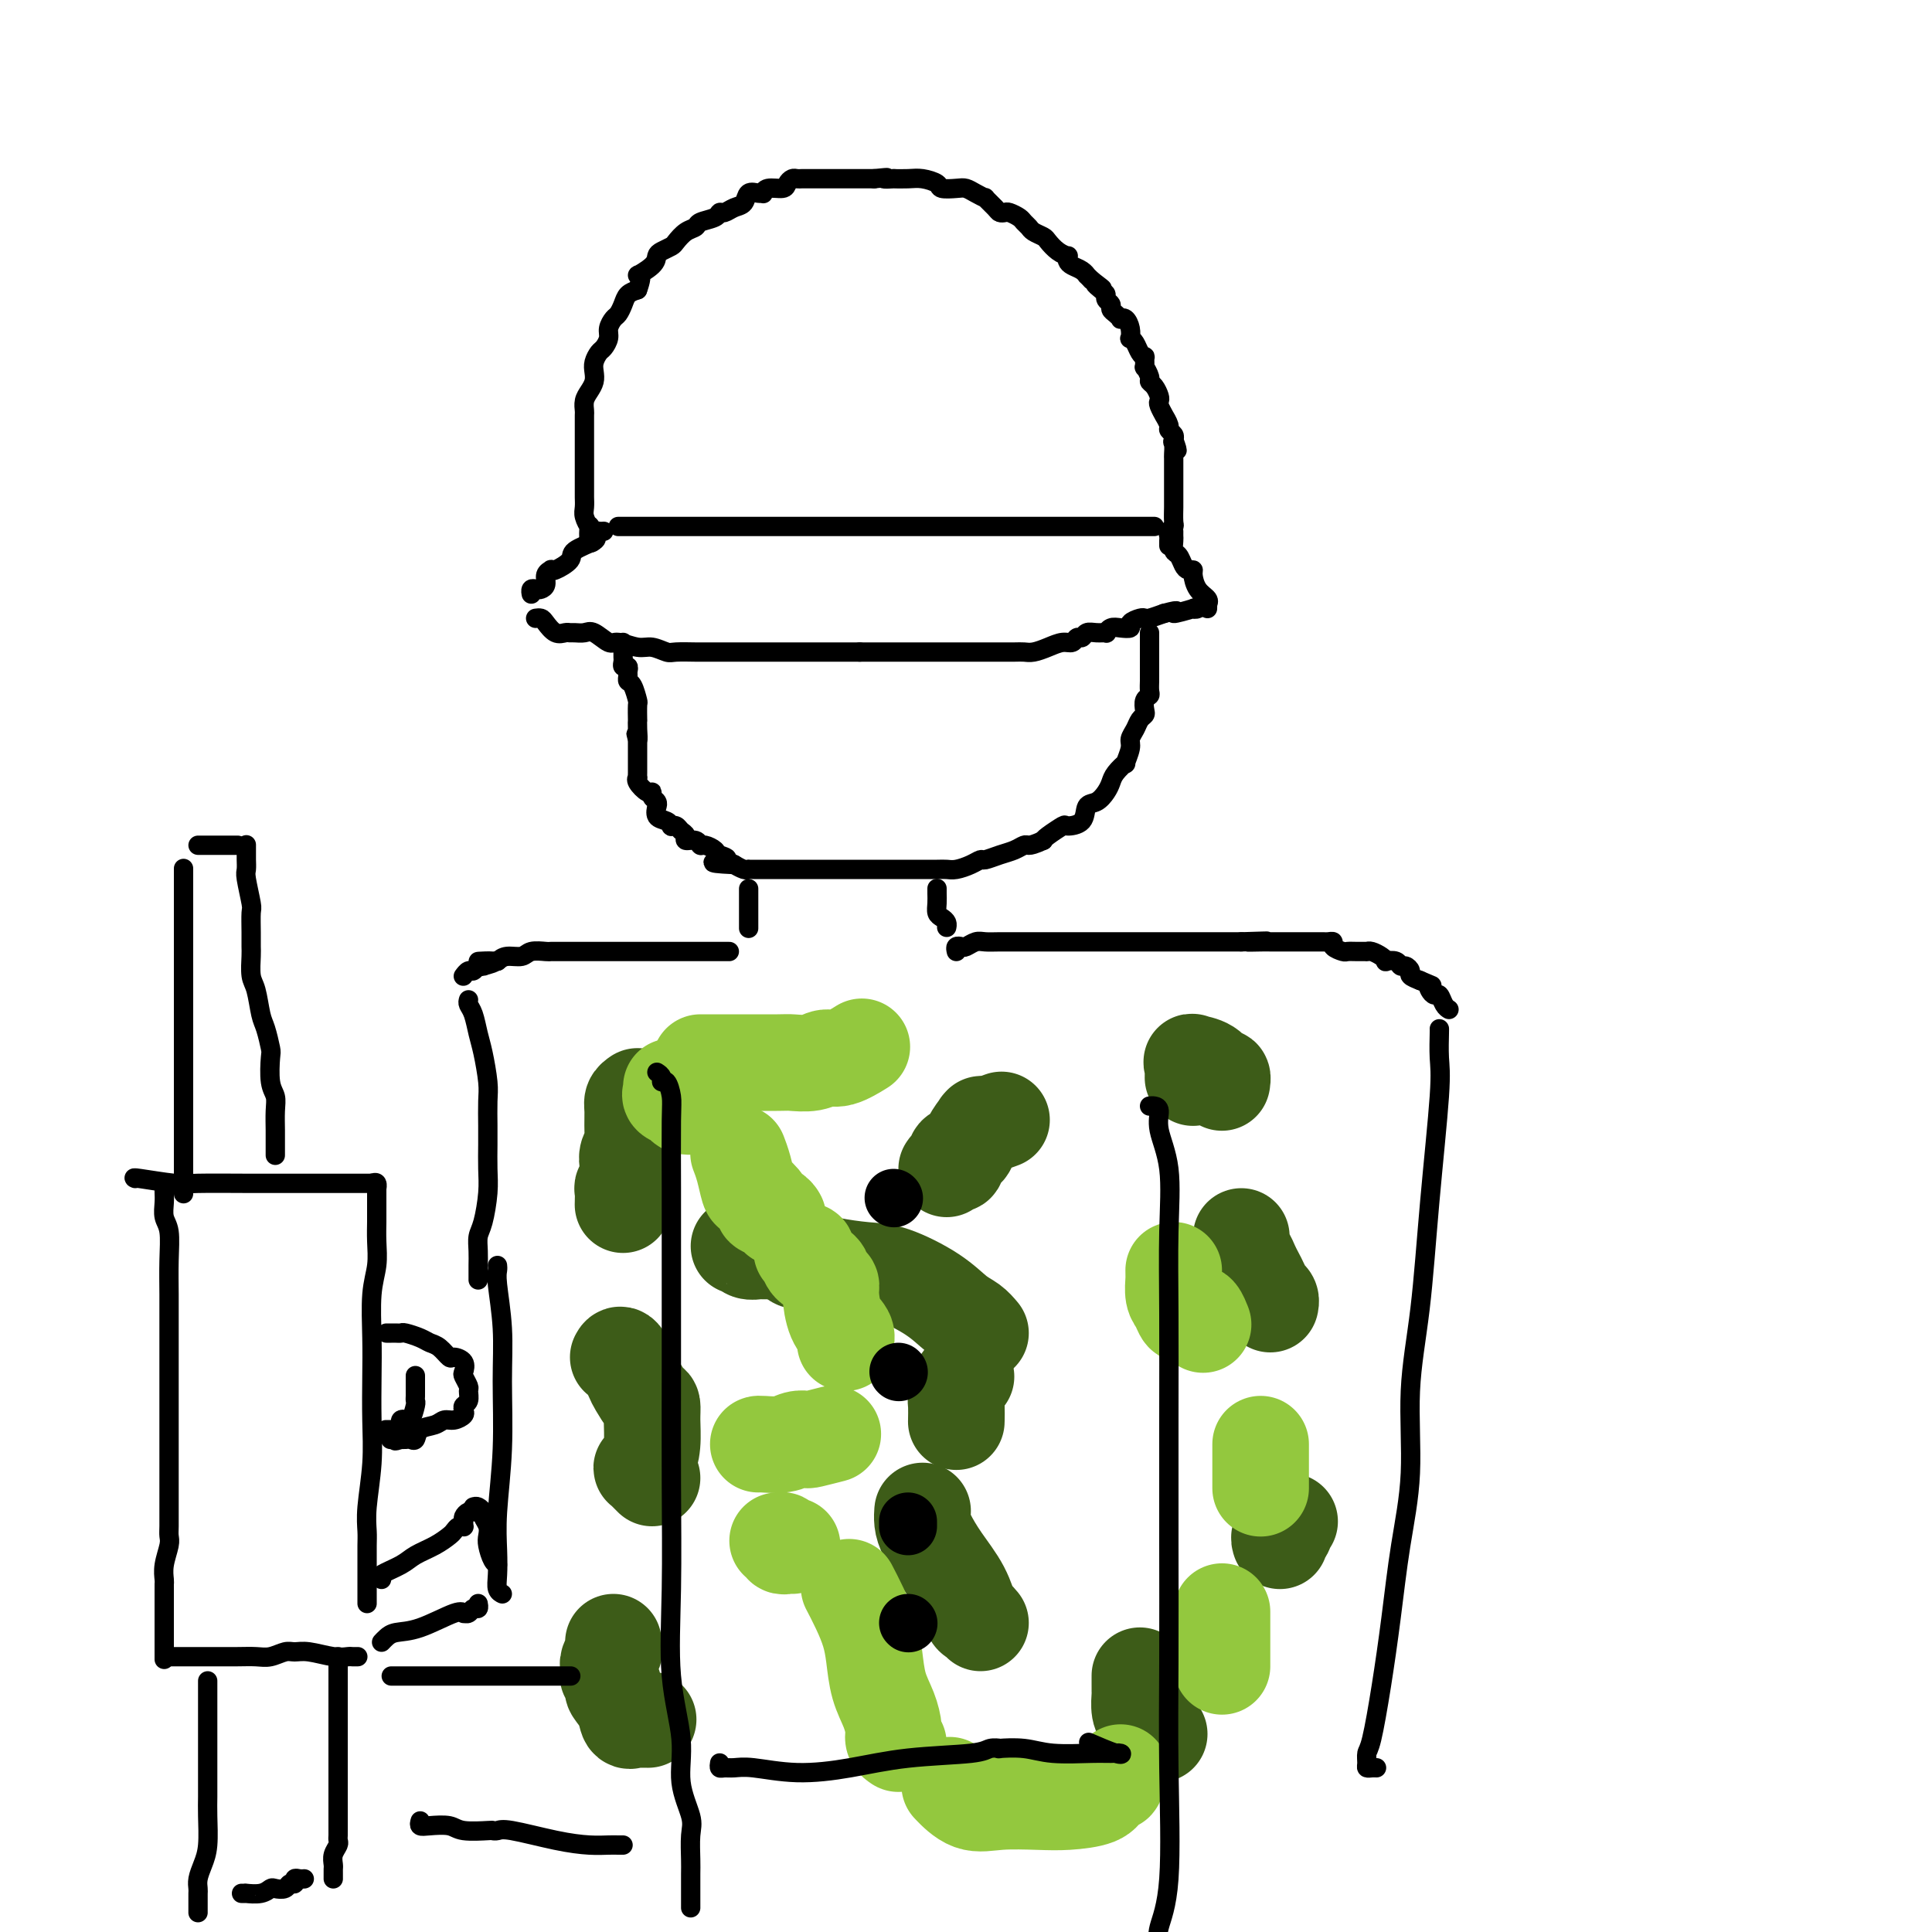 <svg viewBox='0 0 400 400' version='1.1' xmlns='http://www.w3.org/2000/svg' xmlns:xlink='http://www.w3.org/1999/xlink'><g fill='none' stroke='#000000' stroke-width='4' stroke-linecap='round' stroke-linejoin='round'><path d='M128,109c0.899,0.000 1.797,0.000 2,0c0.203,0.000 -0.290,0.000 4,0c4.290,0.000 13.362,-0.000 21,0c7.638,0.000 13.843,-0.000 21,0c7.157,0.000 15.265,0.000 22,0c6.735,-0.000 12.095,-0.000 17,0c4.905,0.000 9.353,0.000 13,0c3.647,0.000 6.493,0.000 8,0c1.507,-0.000 1.675,-0.000 2,0c0.325,0.000 0.807,0.000 1,0c0.193,-0.000 0.096,0.000 0,0'/><path d='M125,110c-0.318,0.026 -0.636,0.051 -1,0c-0.364,-0.051 -0.774,-0.180 -1,0c-0.226,0.180 -0.267,0.669 0,1c0.267,0.331 0.842,0.506 0,1c-0.842,0.494 -3.100,1.309 -4,2c-0.900,0.691 -0.441,1.259 -1,2c-0.559,0.741 -2.135,1.655 -3,2c-0.865,0.345 -1.019,0.121 -1,0c0.019,-0.121 0.213,-0.137 0,0c-0.213,0.137 -0.831,0.428 -1,1c-0.169,0.572 0.112,1.425 0,2c-0.112,0.575 -0.619,0.872 -1,1c-0.381,0.128 -0.638,0.086 -1,0c-0.362,-0.086 -0.828,-0.215 -1,0c-0.172,0.215 -0.049,0.776 0,1c0.049,0.224 0.025,0.112 0,0'/><path d='M243,110c-0.006,0.366 -0.013,0.731 0,1c0.013,0.269 0.045,0.440 0,1c-0.045,0.560 -0.166,1.509 0,2c0.166,0.491 0.618,0.525 1,1c0.382,0.475 0.692,1.391 1,2c0.308,0.609 0.612,0.912 1,1c0.388,0.088 0.860,-0.039 1,0c0.140,0.039 -0.054,0.244 0,1c0.054,0.756 0.354,2.063 1,3c0.646,0.937 1.637,1.505 2,2c0.363,0.495 0.097,0.916 0,1c-0.097,0.084 -0.026,-0.170 0,0c0.026,0.170 0.007,0.763 0,1c-0.007,0.237 -0.004,0.119 0,0'/><path d='M111,128c-0.095,0.014 -0.191,0.028 0,0c0.191,-0.028 0.667,-0.099 1,0c0.333,0.099 0.522,0.366 1,1c0.478,0.634 1.245,1.635 2,2c0.755,0.365 1.500,0.096 2,0c0.500,-0.096 0.757,-0.018 1,0c0.243,0.018 0.472,-0.024 1,0c0.528,0.024 1.356,0.116 2,0c0.644,-0.116 1.106,-0.438 2,0c0.894,0.438 2.222,1.638 3,2c0.778,0.362 1.007,-0.113 2,0c0.993,0.113 2.749,0.815 4,1c1.251,0.185 1.997,-0.147 3,0c1.003,0.147 2.264,0.771 3,1c0.736,0.229 0.947,0.061 2,0c1.053,-0.061 2.949,-0.016 4,0c1.051,0.016 1.257,0.004 2,0c0.743,-0.004 2.022,-0.001 3,0c0.978,0.001 1.655,0.000 2,0c0.345,-0.000 0.360,-0.000 1,0c0.640,0.000 1.906,0.000 3,0c1.094,-0.000 2.016,-0.000 3,0c0.984,0.000 2.029,0.000 3,0c0.971,-0.000 1.869,-0.000 3,0c1.131,0.000 2.497,0.000 3,0c0.503,-0.000 0.145,-0.000 1,0c0.855,0.000 2.922,0.000 4,0c1.078,-0.000 1.165,-0.000 2,0c0.835,0.000 2.417,0.000 4,0'/><path d='M178,135c6.622,-0.000 3.177,-0.000 2,0c-1.177,0.000 -0.086,0.000 1,0c1.086,-0.000 2.167,-0.000 3,0c0.833,0.000 1.419,0.000 2,0c0.581,-0.000 1.158,-0.000 2,0c0.842,0.000 1.948,0.000 3,0c1.052,-0.000 2.048,-0.000 3,0c0.952,0.000 1.858,0.000 3,0c1.142,-0.000 2.519,-0.000 4,0c1.481,0.000 3.068,0.001 4,0c0.932,-0.001 1.211,-0.003 2,0c0.789,0.003 2.088,0.011 3,0c0.912,-0.011 1.438,-0.040 2,0c0.562,0.040 1.159,0.150 2,0c0.841,-0.150 1.927,-0.561 3,-1c1.073,-0.439 2.132,-0.906 3,-1c0.868,-0.094 1.544,0.185 2,0c0.456,-0.185 0.690,-0.834 1,-1c0.310,-0.166 0.695,0.153 1,0c0.305,-0.153 0.529,-0.777 1,-1c0.471,-0.223 1.189,-0.046 2,0c0.811,0.046 1.714,-0.040 2,0c0.286,0.040 -0.044,0.204 0,0c0.044,-0.204 0.463,-0.776 1,-1c0.537,-0.224 1.191,-0.099 2,0c0.809,0.099 1.773,0.171 2,0c0.227,-0.171 -0.285,-0.584 0,-1c0.285,-0.416 1.365,-0.833 2,-1c0.635,-0.167 0.825,-0.083 1,0c0.175,0.083 0.336,0.167 1,0c0.664,-0.167 1.832,-0.583 3,-1'/><path d='M241,127c4.384,-1.178 1.843,-0.123 2,0c0.157,0.123 3.013,-0.685 4,-1c0.987,-0.315 0.107,-0.137 0,0c-0.107,0.137 0.559,0.233 1,0c0.441,-0.233 0.657,-0.793 1,-1c0.343,-0.207 0.812,-0.059 1,0c0.188,0.059 0.094,0.030 0,0'/><path d='M123,112c-0.415,0.353 -0.829,0.705 -1,0c-0.171,-0.705 -0.098,-2.469 0,-3c0.098,-0.531 0.223,0.171 0,0c-0.223,-0.171 -0.792,-1.214 -1,-2c-0.208,-0.786 -0.056,-1.313 0,-2c0.056,-0.687 0.015,-1.534 0,-2c-0.015,-0.466 -0.004,-0.553 0,-1c0.004,-0.447 0.001,-1.256 0,-2c-0.001,-0.744 -0.000,-1.423 0,-2c0.000,-0.577 0.000,-1.051 0,-2c-0.000,-0.949 0.000,-2.372 0,-3c-0.000,-0.628 -0.001,-0.461 0,-1c0.001,-0.539 0.003,-1.782 0,-3c-0.003,-1.218 -0.011,-2.409 0,-3c0.011,-0.591 0.042,-0.581 0,-1c-0.042,-0.419 -0.156,-1.267 0,-2c0.156,-0.733 0.581,-1.352 1,-2c0.419,-0.648 0.833,-1.324 1,-2c0.167,-0.676 0.087,-1.350 0,-2c-0.087,-0.650 -0.182,-1.276 0,-2c0.182,-0.724 0.640,-1.546 1,-2c0.360,-0.454 0.621,-0.541 1,-1c0.379,-0.459 0.875,-1.292 1,-2c0.125,-0.708 -0.122,-1.293 0,-2c0.122,-0.707 0.613,-1.538 1,-2c0.387,-0.462 0.671,-0.557 1,-1c0.329,-0.443 0.704,-1.235 1,-2c0.296,-0.765 0.513,-1.504 1,-2c0.487,-0.496 1.243,-0.748 2,-1'/><path d='M132,60c1.534,-4.145 -0.132,-3.009 0,-3c0.132,0.009 2.062,-1.110 3,-2c0.938,-0.890 0.884,-1.552 1,-2c0.116,-0.448 0.403,-0.683 1,-1c0.597,-0.317 1.506,-0.715 2,-1c0.494,-0.285 0.574,-0.457 1,-1c0.426,-0.543 1.200,-1.456 2,-2c0.800,-0.544 1.628,-0.719 2,-1c0.372,-0.281 0.287,-0.667 1,-1c0.713,-0.333 2.222,-0.613 3,-1c0.778,-0.387 0.823,-0.882 1,-1c0.177,-0.118 0.485,0.140 1,0c0.515,-0.140 1.238,-0.679 2,-1c0.762,-0.321 1.563,-0.425 2,-1c0.437,-0.575 0.510,-1.622 1,-2c0.490,-0.378 1.396,-0.086 2,0c0.604,0.086 0.907,-0.032 1,0c0.093,0.032 -0.025,0.215 0,0c0.025,-0.215 0.192,-0.828 1,-1c0.808,-0.172 2.258,0.098 3,0c0.742,-0.098 0.776,-0.562 1,-1c0.224,-0.438 0.639,-0.849 1,-1c0.361,-0.151 0.668,-0.040 1,0c0.332,0.040 0.689,0.011 1,0c0.311,-0.011 0.575,-0.003 1,0c0.425,0.003 1.009,0.001 2,0c0.991,-0.001 2.387,-0.000 3,0c0.613,0.000 0.443,0.000 1,0c0.557,-0.000 1.842,-0.000 3,0c1.158,0.000 2.188,0.000 3,0c0.812,-0.000 1.406,-0.000 2,0'/><path d='M181,37c4.343,-0.464 2.202,-0.125 2,0c-0.202,0.125 1.536,0.036 2,0c0.464,-0.036 -0.348,-0.020 0,0c0.348,0.020 1.854,0.044 3,0c1.146,-0.044 1.931,-0.156 3,0c1.069,0.156 2.421,0.580 3,1c0.579,0.420 0.384,0.835 1,1c0.616,0.165 2.044,0.081 3,0c0.956,-0.081 1.440,-0.159 2,0c0.560,0.159 1.197,0.554 2,1c0.803,0.446 1.774,0.943 2,1c0.226,0.057 -0.291,-0.325 0,0c0.291,0.325 1.391,1.358 2,2c0.609,0.642 0.726,0.893 1,1c0.274,0.107 0.704,0.070 1,0c0.296,-0.070 0.460,-0.174 1,0c0.540,0.174 1.458,0.624 2,1c0.542,0.376 0.708,0.677 1,1c0.292,0.323 0.711,0.667 1,1c0.289,0.333 0.449,0.653 1,1c0.551,0.347 1.493,0.719 2,1c0.507,0.281 0.580,0.471 1,1c0.420,0.529 1.186,1.399 2,2c0.814,0.601 1.675,0.934 2,1c0.325,0.066 0.116,-0.136 0,0c-0.116,0.136 -0.137,0.610 0,1c0.137,0.390 0.432,0.696 1,1c0.568,0.304 1.410,0.607 2,1c0.590,0.393 0.928,0.875 1,1c0.072,0.125 -0.122,-0.107 0,0c0.122,0.107 0.561,0.554 1,1'/><path d='M226,58c3.896,2.963 1.636,1.371 1,1c-0.636,-0.371 0.351,0.478 1,1c0.649,0.522 0.961,0.717 1,1c0.039,0.283 -0.196,0.654 0,1c0.196,0.346 0.822,0.668 1,1c0.178,0.332 -0.093,0.676 0,1c0.093,0.324 0.551,0.628 1,1c0.449,0.372 0.891,0.811 1,1c0.109,0.189 -0.115,0.127 0,0c0.115,-0.127 0.570,-0.319 1,0c0.430,0.319 0.836,1.150 1,2c0.164,0.850 0.086,1.721 0,2c-0.086,0.279 -0.181,-0.032 0,0c0.181,0.032 0.637,0.409 1,1c0.363,0.591 0.632,1.396 1,2c0.368,0.604 0.835,1.006 1,1c0.165,-0.006 0.029,-0.419 0,0c-0.029,0.419 0.047,1.669 0,2c-0.047,0.331 -0.219,-0.259 0,0c0.219,0.259 0.830,1.365 1,2c0.170,0.635 -0.099,0.799 0,1c0.099,0.201 0.566,0.440 1,1c0.434,0.560 0.833,1.441 1,2c0.167,0.559 0.101,0.798 0,1c-0.101,0.202 -0.238,0.369 0,1c0.238,0.631 0.852,1.727 1,2c0.148,0.273 -0.170,-0.278 0,0c0.170,0.278 0.829,1.384 1,2c0.171,0.616 -0.146,0.743 0,1c0.146,0.257 0.756,0.645 1,1c0.244,0.355 0.122,0.678 0,1'/><path d='M243,91c1.392,3.815 0.373,1.851 0,1c-0.373,-0.851 -0.100,-0.589 0,0c0.100,0.589 0.027,1.504 0,2c-0.027,0.496 -0.007,0.572 0,1c0.007,0.428 0.002,1.209 0,2c-0.002,0.791 -0.001,1.592 0,2c0.001,0.408 0.000,0.422 0,1c-0.000,0.578 -0.000,1.721 0,2c0.000,0.279 0.001,-0.304 0,0c-0.001,0.304 -0.004,1.496 0,2c0.004,0.504 0.015,0.320 0,1c-0.015,0.680 -0.057,2.223 0,3c0.057,0.777 0.211,0.786 0,1c-0.211,0.214 -0.789,0.632 -1,1c-0.211,0.368 -0.057,0.686 0,1c0.057,0.314 0.015,0.623 0,1c-0.015,0.377 -0.004,0.822 0,1c0.004,0.178 0.002,0.089 0,0'/><path d='M238,131c-0.000,0.675 -0.000,1.351 0,2c0.000,0.649 0.000,1.272 0,2c-0.000,0.728 -0.000,1.561 0,2c0.000,0.439 0.001,0.485 0,1c-0.001,0.515 -0.004,1.499 0,2c0.004,0.501 0.015,0.519 0,1c-0.015,0.481 -0.056,1.424 0,2c0.056,0.576 0.208,0.783 0,1c-0.208,0.217 -0.776,0.442 -1,1c-0.224,0.558 -0.102,1.448 0,2c0.102,0.552 0.186,0.765 0,1c-0.186,0.235 -0.643,0.491 -1,1c-0.357,0.509 -0.616,1.269 -1,2c-0.384,0.731 -0.894,1.431 -1,2c-0.106,0.569 0.193,1.006 0,2c-0.193,0.994 -0.877,2.545 -1,3c-0.123,0.455 0.315,-0.186 0,0c-0.315,0.186 -1.384,1.200 -2,2c-0.616,0.800 -0.779,1.387 -1,2c-0.221,0.613 -0.501,1.250 -1,2c-0.499,0.750 -1.217,1.611 -2,2c-0.783,0.389 -1.632,0.307 -2,1c-0.368,0.693 -0.256,2.161 -1,3c-0.744,0.839 -2.344,1.050 -3,1c-0.656,-0.050 -0.369,-0.360 -1,0c-0.631,0.360 -2.180,1.388 -3,2c-0.820,0.612 -0.910,0.806 -1,1'/><path d='M216,174c-1.879,0.858 -2.577,1.005 -3,1c-0.423,-0.005 -0.571,-0.160 -1,0c-0.429,0.160 -1.139,0.634 -2,1c-0.861,0.366 -1.872,0.624 -3,1c-1.128,0.376 -2.371,0.871 -3,1c-0.629,0.129 -0.643,-0.109 -1,0c-0.357,0.109 -1.059,0.565 -2,1c-0.941,0.435 -2.123,0.849 -3,1c-0.877,0.151 -1.449,0.041 -2,0c-0.551,-0.041 -1.082,-0.011 -2,0c-0.918,0.011 -2.224,0.003 -3,0c-0.776,-0.003 -1.022,-0.001 -2,0c-0.978,0.001 -2.689,0.000 -4,0c-1.311,-0.000 -2.220,-0.000 -3,0c-0.780,0.000 -1.429,0.000 -2,0c-0.571,-0.000 -1.064,-0.000 -2,0c-0.936,0.000 -2.313,0.000 -3,0c-0.687,-0.000 -0.682,-0.000 -2,0c-1.318,0.000 -3.957,0.000 -5,0c-1.043,-0.000 -0.489,-0.000 -1,0c-0.511,0.000 -2.087,0.000 -3,0c-0.913,-0.000 -1.161,-0.000 -2,0c-0.839,0.000 -2.267,0.000 -3,0c-0.733,-0.000 -0.770,-0.000 -1,0c-0.230,0.000 -0.652,0.001 -1,0c-0.348,-0.001 -0.623,-0.004 -1,0c-0.377,0.004 -0.858,0.015 -1,0c-0.142,-0.015 0.055,-0.056 0,0c-0.055,0.056 -0.361,0.207 -1,0c-0.639,-0.207 -1.611,-0.774 -2,-1c-0.389,-0.226 -0.194,-0.113 0,0'/><path d='M152,179c-7.517,-0.332 -3.310,-0.662 -2,-1c1.310,-0.338 -0.278,-0.683 -1,-1c-0.722,-0.317 -0.580,-0.606 -1,-1c-0.420,-0.394 -1.404,-0.893 -2,-1c-0.596,-0.107 -0.804,0.179 -1,0c-0.196,-0.179 -0.381,-0.822 -1,-1c-0.619,-0.178 -1.672,0.110 -2,0c-0.328,-0.110 0.070,-0.617 0,-1c-0.070,-0.383 -0.609,-0.642 -1,-1c-0.391,-0.358 -0.634,-0.816 -1,-1c-0.366,-0.184 -0.855,-0.095 -1,0c-0.145,0.095 0.052,0.197 0,0c-0.052,-0.197 -0.354,-0.693 -1,-1c-0.646,-0.307 -1.636,-0.425 -2,-1c-0.364,-0.575 -0.101,-1.607 0,-2c0.101,-0.393 0.042,-0.148 0,0c-0.042,0.148 -0.065,0.199 0,0c0.065,-0.199 0.220,-0.648 0,-1c-0.220,-0.352 -0.815,-0.606 -1,-1c-0.185,-0.394 0.042,-0.928 0,-1c-0.042,-0.072 -0.351,0.317 -1,0c-0.649,-0.317 -1.638,-1.342 -2,-2c-0.362,-0.658 -0.097,-0.950 0,-1c0.097,-0.050 0.026,0.142 0,0c-0.026,-0.142 -0.007,-0.619 0,-1c0.007,-0.381 0.002,-0.665 0,-1c-0.002,-0.335 -0.000,-0.720 0,-1c0.000,-0.280 0.000,-0.457 0,-1c-0.000,-0.543 -0.000,-1.454 0,-2c0.000,-0.546 0.000,-0.727 0,-1c-0.000,-0.273 -0.000,-0.636 0,-1'/><path d='M132,153c-0.619,-2.390 -0.166,-0.364 0,0c0.166,0.364 0.045,-0.933 0,-2c-0.045,-1.067 -0.015,-1.904 0,-2c0.015,-0.096 0.014,0.550 0,0c-0.014,-0.550 -0.042,-2.294 0,-3c0.042,-0.706 0.155,-0.374 0,-1c-0.155,-0.626 -0.576,-2.210 -1,-3c-0.424,-0.790 -0.849,-0.785 -1,-1c-0.151,-0.215 -0.026,-0.649 0,-1c0.026,-0.351 -0.046,-0.619 0,-1c0.046,-0.381 0.208,-0.877 0,-1c-0.208,-0.123 -0.788,0.125 -1,0c-0.212,-0.125 -0.057,-0.625 0,-1c0.057,-0.375 0.015,-0.626 0,-1c-0.015,-0.374 -0.004,-0.871 0,-1c0.004,-0.129 0.001,0.110 0,0c-0.001,-0.110 -0.000,-0.568 0,-1c0.000,-0.432 0.000,-0.838 0,-1c-0.000,-0.162 -0.000,-0.081 0,0'/><path d='M155,184c0.000,0.325 0.000,0.649 0,1c0.000,0.351 0.000,0.728 0,1c0.000,0.272 0.000,0.437 0,1c-0.000,0.563 0.000,1.522 0,2c0.000,0.478 0.000,0.475 0,1c0.000,0.525 0.000,1.579 0,2c0.000,0.421 0.000,0.211 0,0'/><path d='M194,184c-0.000,0.018 -0.001,0.036 0,0c0.001,-0.036 0.003,-0.126 0,0c-0.003,0.126 -0.011,0.467 0,1c0.011,0.533 0.041,1.257 0,2c-0.041,0.743 -0.155,1.506 0,2c0.155,0.494 0.578,0.720 1,1c0.422,0.280 0.845,0.614 1,1c0.155,0.386 0.044,0.825 0,1c-0.044,0.175 -0.022,0.088 0,0'/><path d='M151,197c-0.322,0.000 -0.643,0.000 -1,0c-0.357,0.000 -0.749,0.000 -1,0c-0.251,0.000 -0.362,-0.000 -1,0c-0.638,0.000 -1.802,0.000 -3,0c-1.198,-0.000 -2.429,-0.000 -3,0c-0.571,0.000 -0.483,0.000 -1,0c-0.517,-0.000 -1.638,-0.000 -2,0c-0.362,0.000 0.034,0.000 0,0c-0.034,-0.000 -0.498,-0.000 -1,0c-0.502,0.000 -1.041,0.000 -2,0c-0.959,-0.000 -2.337,-0.000 -3,0c-0.663,0.000 -0.610,0.000 -1,0c-0.390,-0.000 -1.222,-0.000 -2,0c-0.778,0.000 -1.503,0.000 -2,0c-0.497,-0.000 -0.766,-0.000 -1,0c-0.234,0.000 -0.433,0.000 -1,0c-0.567,-0.000 -1.503,-0.000 -2,0c-0.497,0.000 -0.557,0.000 -1,0c-0.443,-0.000 -1.271,-0.000 -2,0c-0.729,0.000 -1.359,0.000 -2,0c-0.641,-0.000 -1.292,-0.001 -2,0c-0.708,0.001 -1.473,0.004 -2,0c-0.527,-0.004 -0.816,-0.016 -1,0c-0.184,0.016 -0.262,0.060 -1,0c-0.738,-0.060 -2.136,-0.222 -3,0c-0.864,0.222 -1.194,0.829 -2,1c-0.806,0.171 -2.087,-0.094 -3,0c-0.913,0.094 -1.456,0.547 -2,1'/><path d='M103,199c-7.532,0.248 -2.361,-0.131 -1,0c1.361,0.131 -1.088,0.771 -2,1c-0.912,0.229 -0.285,0.046 0,0c0.285,-0.046 0.230,0.044 0,0c-0.230,-0.044 -0.636,-0.222 -1,0c-0.364,0.222 -0.686,0.844 -1,1c-0.314,0.156 -0.620,-0.154 -1,0c-0.380,0.154 -0.833,0.772 -1,1c-0.167,0.228 -0.048,0.065 0,0c0.048,-0.065 0.024,-0.033 0,0'/><path d='M198,197c-0.096,-0.415 -0.192,-0.829 0,-1c0.192,-0.171 0.672,-0.098 1,0c0.328,0.098 0.504,0.223 1,0c0.496,-0.223 1.311,-0.792 2,-1c0.689,-0.208 1.252,-0.056 2,0c0.748,0.056 1.681,0.015 3,0c1.319,-0.015 3.025,-0.004 4,0c0.975,0.004 1.218,0.001 2,0c0.782,-0.001 2.103,-0.000 3,0c0.897,0.000 1.369,0.000 2,0c0.631,-0.000 1.422,-0.000 2,0c0.578,0.000 0.944,0.000 1,0c0.056,-0.000 -0.197,-0.000 0,0c0.197,0.000 0.844,0.000 2,0c1.156,-0.000 2.820,-0.000 4,0c1.180,0.000 1.876,0.000 3,0c1.124,-0.000 2.675,-0.000 4,0c1.325,0.000 2.424,0.000 3,0c0.576,-0.000 0.628,-0.000 1,0c0.372,0.000 1.062,0.000 2,0c0.938,-0.000 2.124,-0.000 3,0c0.876,0.000 1.442,0.000 2,0c0.558,-0.000 1.109,-0.000 2,0c0.891,0.000 2.123,0.000 3,0c0.877,-0.000 1.400,-0.000 2,0c0.600,0.000 1.277,0.000 2,0c0.723,-0.000 1.492,0.000 2,0c0.508,0.000 0.754,0.000 1,0'/><path d='M257,195c9.482,-0.309 3.686,-0.083 2,0c-1.686,0.083 0.737,0.022 2,0c1.263,-0.022 1.364,-0.006 2,0c0.636,0.006 1.805,0.002 3,0c1.195,-0.002 2.414,-0.000 3,0c0.586,0.000 0.538,0.000 1,0c0.462,-0.000 1.435,-0.001 2,0c0.565,0.001 0.724,0.003 1,0c0.276,-0.003 0.669,-0.011 1,0c0.331,0.011 0.599,0.041 1,0c0.401,-0.041 0.936,-0.155 1,0c0.064,0.155 -0.343,0.577 0,1c0.343,0.423 1.437,0.845 2,1c0.563,0.155 0.595,0.042 1,0c0.405,-0.042 1.182,-0.012 2,0c0.818,0.012 1.676,0.006 2,0c0.324,-0.006 0.116,-0.012 0,0c-0.116,0.012 -0.138,0.042 0,0c0.138,-0.042 0.436,-0.156 1,0c0.564,0.156 1.394,0.582 2,1c0.606,0.418 0.988,0.829 1,1c0.012,0.171 -0.346,0.101 0,0c0.346,-0.101 1.398,-0.234 2,0c0.602,0.234 0.755,0.836 1,1c0.245,0.164 0.581,-0.111 1,0c0.419,0.111 0.920,0.607 1,1c0.080,0.393 -0.263,0.684 0,1c0.263,0.316 1.131,0.658 2,1'/><path d='M294,203c3.405,1.422 2.418,0.976 2,1c-0.418,0.024 -0.266,0.518 0,1c0.266,0.482 0.646,0.952 1,1c0.354,0.048 0.683,-0.327 1,0c0.317,0.327 0.624,1.357 1,2c0.376,0.643 0.822,0.898 1,1c0.178,0.102 0.089,0.051 0,0'/><path d='M97,207c-0.089,0.296 -0.178,0.593 0,1c0.178,0.407 0.622,0.925 1,2c0.378,1.075 0.690,2.707 1,4c0.310,1.293 0.619,2.249 1,4c0.381,1.751 0.834,4.299 1,6c0.166,1.701 0.045,2.557 0,4c-0.045,1.443 -0.015,3.475 0,5c0.015,1.525 0.014,2.543 0,4c-0.014,1.457 -0.042,3.352 0,5c0.042,1.648 0.155,3.050 0,5c-0.155,1.950 -0.577,4.448 -1,6c-0.423,1.552 -0.845,2.157 -1,3c-0.155,0.843 -0.041,1.925 0,3c0.041,1.075 0.011,2.144 0,3c-0.011,0.856 -0.003,1.500 0,2c0.003,0.500 0.001,0.857 0,1c-0.001,0.143 -0.000,0.071 0,0'/><path d='M41,175c0.190,0.000 0.379,0.000 1,0c0.621,0.000 1.673,0.000 2,0c0.327,0.000 -0.069,0.000 0,0c0.069,0.000 0.605,0.000 1,0c0.395,0.000 0.649,0.000 1,0c0.351,0.000 0.798,0.000 1,0c0.202,0.000 0.157,0.000 0,0c-0.157,0.000 -0.427,0.000 0,0c0.427,0.000 1.551,0.000 2,0c0.449,0.000 0.225,0.000 0,0'/><path d='M51,175c0.000,-0.087 0.000,-0.174 0,0c-0.000,0.174 -0.001,0.610 0,1c0.001,0.390 0.004,0.735 0,1c-0.004,0.265 -0.015,0.450 0,1c0.015,0.550 0.057,1.466 0,2c-0.057,0.534 -0.211,0.685 0,2c0.211,1.315 0.789,3.792 1,5c0.211,1.208 0.056,1.146 0,2c-0.056,0.854 -0.012,2.624 0,4c0.012,1.376 -0.008,2.357 0,3c0.008,0.643 0.043,0.946 0,2c-0.043,1.054 -0.166,2.857 0,4c0.166,1.143 0.619,1.626 1,3c0.381,1.374 0.690,3.638 1,5c0.310,1.362 0.623,1.820 1,3c0.377,1.180 0.819,3.080 1,4c0.181,0.920 0.101,0.858 0,2c-0.101,1.142 -0.223,3.486 0,5c0.223,1.514 0.792,2.197 1,3c0.208,0.803 0.056,1.725 0,3c-0.056,1.275 -0.015,2.902 0,4c0.015,1.098 0.004,1.667 0,2c-0.004,0.333 -0.001,0.429 0,1c0.001,0.571 0.000,1.615 0,2c-0.000,0.385 -0.000,0.110 0,0c0.000,-0.110 0.000,-0.055 0,0'/><path d='M38,180c0.000,-0.177 0.000,-0.354 0,0c0.000,0.354 0.000,1.238 0,2c0.000,0.762 0.000,1.403 0,3c0.000,1.597 0.000,4.149 0,5c0.000,0.851 0.000,0.001 0,1c0.000,0.999 0.000,3.849 0,6c0.000,2.151 0.000,3.604 0,5c0.000,1.396 0.000,2.735 0,4c0.000,1.265 0.000,2.458 0,4c0.000,1.542 0.000,3.434 0,5c0.000,1.566 0.000,2.804 0,4c0.000,1.196 0.000,2.348 0,3c0.000,0.652 0.000,0.804 0,1c-0.000,0.196 0.000,0.436 0,1c0.000,0.564 0.000,1.453 0,2c-0.000,0.547 -0.000,0.752 0,1c0.000,0.248 0.000,0.538 0,1c-0.000,0.462 -0.000,1.095 0,2c0.000,0.905 0.000,2.084 0,3c-0.000,0.916 -0.000,1.571 0,2c0.000,0.429 0.000,0.631 0,1c-0.000,0.369 -0.000,0.903 0,1c0.000,0.097 0.000,-0.243 0,0c-0.000,0.243 -0.000,1.071 0,2c0.000,0.929 0.000,1.960 0,3c-0.000,1.040 -0.000,2.088 0,3c0.000,0.912 0.000,1.689 0,2c0.000,0.311 0.000,0.155 0,0'/><path d='M28,244c-0.287,-0.113 -0.575,-0.226 1,0c1.575,0.226 5.011,0.793 7,1c1.989,0.207 2.530,0.056 5,0c2.470,-0.056 6.867,-0.015 11,0c4.133,0.015 8.000,0.004 11,0c3.000,-0.004 5.132,-0.001 7,0c1.868,0.001 3.471,0.000 4,0c0.529,-0.000 -0.016,-0.000 0,0c0.016,0.000 0.592,0.000 1,0c0.408,-0.000 0.648,-0.000 1,0c0.352,0.000 0.815,0.000 1,0c0.185,-0.000 0.093,-0.000 0,0'/><path d='M77,245c0.423,-0.141 0.845,-0.282 1,0c0.155,0.282 0.041,0.987 0,1c-0.041,0.013 -0.010,-0.665 0,0c0.010,0.665 -0.001,2.673 0,4c0.001,1.327 0.014,1.973 0,3c-0.014,1.027 -0.056,2.434 0,4c0.056,1.566 0.211,3.290 0,5c-0.211,1.710 -0.788,3.405 -1,6c-0.212,2.595 -0.061,6.090 0,9c0.061,2.910 0.030,5.234 0,8c-0.030,2.766 -0.061,5.975 0,9c0.061,3.025 0.212,5.867 0,9c-0.212,3.133 -0.789,6.558 -1,9c-0.211,2.442 -0.057,3.900 0,5c0.057,1.100 0.015,1.842 0,3c-0.015,1.158 -0.004,2.731 0,4c0.004,1.269 0.001,2.235 0,3c-0.001,0.765 -0.000,1.329 0,2c0.000,0.671 0.000,1.450 0,2c-0.000,0.550 -0.000,0.871 0,1c0.000,0.129 0.000,0.064 0,0'/><path d='M34,246c-0.008,0.273 -0.016,0.545 0,1c0.016,0.455 0.057,1.092 0,2c-0.057,0.908 -0.211,2.085 0,3c0.211,0.915 0.789,1.567 1,3c0.211,1.433 0.057,3.647 0,6c-0.057,2.353 -0.015,4.845 0,7c0.015,2.155 0.004,3.974 0,6c-0.004,2.026 -0.001,4.258 0,7c0.001,2.742 0.000,5.994 0,8c-0.000,2.006 0.000,2.768 0,5c-0.000,2.232 -0.000,5.935 0,9c0.000,3.065 0.001,5.491 0,7c-0.001,1.509 -0.004,2.101 0,3c0.004,0.899 0.015,2.104 0,3c-0.015,0.896 -0.057,1.483 0,2c0.057,0.517 0.211,0.966 0,2c-0.211,1.034 -0.789,2.655 -1,4c-0.211,1.345 -0.057,2.415 0,3c0.057,0.585 0.015,0.684 0,1c-0.015,0.316 -0.004,0.848 0,1c0.004,0.152 0.001,-0.075 0,0c-0.001,0.075 -0.000,0.454 0,1c0.000,0.546 0.000,1.260 0,2c-0.000,0.740 -0.000,1.507 0,2c0.000,0.493 0.000,0.712 0,1c-0.000,0.288 -0.000,0.644 0,1'/><path d='M34,336c0.000,14.222 0.000,4.778 0,1c-0.000,-3.778 0.000,-1.889 0,0'/><path d='M35,343c0.272,0.000 0.543,0.000 1,0c0.457,-0.000 1.098,-0.000 2,0c0.902,0.000 2.065,0.001 3,0c0.935,-0.001 1.644,-0.004 3,0c1.356,0.004 3.360,0.015 5,0c1.640,-0.015 2.916,-0.058 4,0c1.084,0.058 1.977,0.215 3,0c1.023,-0.215 2.176,-0.804 3,-1c0.824,-0.196 1.320,-0.000 2,0c0.680,0.000 1.545,-0.196 3,0c1.455,0.196 3.500,0.785 5,1c1.500,0.215 2.454,0.058 3,0c0.546,-0.058 0.682,-0.015 1,0c0.318,0.015 0.816,0.004 1,0c0.184,-0.004 0.052,-0.001 0,0c-0.052,0.001 -0.026,0.001 0,0'/><path d='M80,296c-0.091,0.000 -0.182,0.001 0,0c0.182,-0.001 0.637,-0.003 1,0c0.363,0.003 0.632,0.011 1,0c0.368,-0.011 0.834,-0.042 1,0c0.166,0.042 0.033,0.158 0,0c-0.033,-0.158 0.033,-0.589 0,-1c-0.033,-0.411 -0.167,-0.803 0,-1c0.167,-0.197 0.633,-0.199 1,0c0.367,0.199 0.634,0.600 1,0c0.366,-0.600 0.830,-2.201 1,-3c0.170,-0.799 0.046,-0.796 0,-1c-0.046,-0.204 -0.012,-0.615 0,-1c0.012,-0.385 0.003,-0.742 0,-1c-0.003,-0.258 -0.001,-0.416 0,-1c0.001,-0.584 0.000,-1.596 0,-2c-0.000,-0.404 -0.000,-0.202 0,0'/><path d='M80,276c0.337,0.002 0.674,0.003 1,0c0.326,-0.003 0.639,-0.012 1,0c0.361,0.012 0.768,0.043 1,0c0.232,-0.043 0.290,-0.162 1,0c0.710,0.162 2.073,0.603 3,1c0.927,0.397 1.419,0.749 2,1c0.581,0.251 1.252,0.400 2,1c0.748,0.600 1.572,1.651 2,2c0.428,0.349 0.458,-0.005 1,0c0.542,0.005 1.595,0.367 2,1c0.405,0.633 0.162,1.535 0,2c-0.162,0.465 -0.243,0.492 0,1c0.243,0.508 0.811,1.498 1,2c0.189,0.502 -0.000,0.515 0,1c0.000,0.485 0.190,1.440 0,2c-0.190,0.560 -0.761,0.723 -1,1c-0.239,0.277 -0.146,0.666 0,1c0.146,0.334 0.344,0.613 0,1c-0.344,0.387 -1.230,0.882 -2,1c-0.770,0.118 -1.425,-0.140 -2,0c-0.575,0.140 -1.071,0.679 -2,1c-0.929,0.321 -2.291,0.426 -3,1c-0.709,0.574 -0.765,1.618 -1,2c-0.235,0.382 -0.651,0.102 -1,0c-0.349,-0.102 -0.632,-0.028 -1,0c-0.368,0.028 -0.819,0.008 -1,0c-0.181,-0.008 -0.090,-0.004 0,0'/><path d='M83,298c-1.869,0.619 -1.042,0.167 -1,0c0.042,-0.167 -0.702,-0.048 -1,0c-0.298,0.048 -0.149,0.024 0,0'/><path d='M43,348c-0.000,0.797 -0.000,1.595 0,3c0.000,1.405 0.000,3.419 0,5c-0.000,1.581 -0.000,2.731 0,4c0.000,1.269 0.001,2.657 0,4c-0.001,1.343 -0.003,2.642 0,4c0.003,1.358 0.011,2.776 0,4c-0.011,1.224 -0.041,2.254 0,4c0.041,1.746 0.155,4.208 0,6c-0.155,1.792 -0.577,2.914 -1,4c-0.423,1.086 -0.845,2.136 -1,3c-0.155,0.864 -0.041,1.542 0,2c0.041,0.458 0.011,0.697 0,1c-0.011,0.303 -0.003,0.669 0,1c0.003,0.331 0.001,0.628 0,1c-0.001,0.372 -0.000,0.818 0,1c0.000,0.182 0.000,0.100 0,0c-0.000,-0.100 -0.000,-0.219 0,0c0.000,0.219 0.000,0.777 0,1c-0.000,0.223 -0.000,0.112 0,0'/><path d='M70,343c-0.000,0.648 -0.000,1.296 0,2c0.000,0.704 0.000,1.464 0,2c-0.000,0.536 -0.000,0.847 0,2c0.000,1.153 0.000,3.149 0,5c-0.000,1.851 -0.000,3.556 0,5c0.000,1.444 0.000,2.628 0,4c-0.000,1.372 -0.000,2.931 0,4c0.000,1.069 0.000,1.648 0,3c-0.000,1.352 -0.000,3.476 0,5c0.000,1.524 0.001,2.449 0,3c-0.001,0.551 -0.004,0.728 0,1c0.004,0.272 0.015,0.640 0,1c-0.015,0.360 -0.057,0.712 0,1c0.057,0.288 0.211,0.511 0,1c-0.211,0.489 -0.789,1.245 -1,2c-0.211,0.755 -0.057,1.509 0,2c0.057,0.491 0.015,0.720 0,1c-0.015,0.280 -0.004,0.611 0,1c0.004,0.389 0.001,0.835 0,1c-0.001,0.165 -0.000,0.047 0,0c0.000,-0.047 0.000,-0.024 0,0'/><path d='M50,392c0.499,0.008 0.997,0.016 1,0c0.003,-0.016 -0.490,-0.056 0,0c0.490,0.056 1.962,0.207 3,0c1.038,-0.207 1.641,-0.772 2,-1c0.359,-0.228 0.474,-0.117 1,0c0.526,0.117 1.464,0.242 2,0c0.536,-0.242 0.669,-0.849 1,-1c0.331,-0.151 0.859,0.156 1,0c0.141,-0.156 -0.107,-0.774 0,-1c0.107,-0.226 0.567,-0.061 1,0c0.433,0.061 0.838,0.017 1,0c0.162,-0.017 0.081,-0.009 0,0'/><path d='M79,327c-0.388,-0.245 -0.777,-0.489 0,-1c0.777,-0.511 2.719,-1.288 4,-2c1.281,-0.712 1.901,-1.357 3,-2c1.099,-0.643 2.676,-1.283 4,-2c1.324,-0.717 2.393,-1.512 3,-2c0.607,-0.488 0.751,-0.670 1,-1c0.249,-0.330 0.602,-0.809 1,-1c0.398,-0.191 0.842,-0.093 1,0c0.158,0.093 0.032,0.183 0,0c-0.032,-0.183 0.030,-0.637 0,-1c-0.030,-0.363 -0.152,-0.633 0,-1c0.152,-0.367 0.579,-0.829 1,-1c0.421,-0.171 0.834,-0.049 1,0c0.166,0.049 0.083,0.024 0,0'/><path d='M98,312c0.301,-0.096 0.603,-0.191 1,0c0.397,0.191 0.890,0.669 1,1c0.110,0.331 -0.164,0.516 0,1c0.164,0.484 0.766,1.268 1,2c0.234,0.732 0.101,1.411 0,2c-0.101,0.589 -0.171,1.086 0,2c0.171,0.914 0.582,2.245 1,3c0.418,0.755 0.843,0.934 1,1c0.157,0.066 0.045,0.019 0,0c-0.045,-0.019 -0.022,-0.009 0,0'/><path d='M79,340c0.295,-0.315 0.591,-0.631 1,-1c0.409,-0.369 0.932,-0.793 2,-1c1.068,-0.207 2.682,-0.198 5,-1c2.318,-0.802 5.342,-2.415 7,-3c1.658,-0.585 1.951,-0.142 2,0c0.049,0.142 -0.144,-0.018 0,0c0.144,0.018 0.627,0.215 1,0c0.373,-0.215 0.636,-0.841 1,-1c0.364,-0.159 0.829,0.150 1,0c0.171,-0.150 0.049,-0.757 0,-1c-0.049,-0.243 -0.024,-0.121 0,0'/></g>
<g fill='none' stroke='#3D5C18' stroke-width='20' stroke-linecap='round' stroke-linejoin='round'><path d='M132,227c-0.425,0.297 -0.850,0.593 -1,1c-0.150,0.407 -0.026,0.924 0,2c0.026,1.076 -0.044,2.709 0,4c0.044,1.291 0.204,2.239 0,3c-0.204,0.761 -0.773,1.336 -1,2c-0.227,0.664 -0.113,1.419 0,2c0.113,0.581 0.227,0.990 0,2c-0.227,1.010 -0.793,2.621 -1,3c-0.207,0.379 -0.056,-0.475 0,0c0.056,0.475 0.016,2.279 0,3c-0.016,0.721 -0.008,0.361 0,0'/><path d='M128,281c0.212,-0.416 0.425,-0.831 1,0c0.575,0.831 1.513,2.910 2,4c0.487,1.090 0.524,1.193 1,2c0.476,0.807 1.393,2.317 2,3c0.607,0.683 0.905,0.537 1,1c0.095,0.463 -0.014,1.535 0,3c0.014,1.465 0.150,3.324 0,5c-0.150,1.676 -0.586,3.171 -1,4c-0.414,0.829 -0.804,0.993 -1,1c-0.196,0.007 -0.197,-0.142 0,0c0.197,0.142 0.591,0.577 1,1c0.409,0.423 0.831,0.835 1,1c0.169,0.165 0.084,0.082 0,0'/><path d='M127,340c0.008,0.295 0.016,0.590 0,1c-0.016,0.410 -0.057,0.936 0,1c0.057,0.064 0.212,-0.332 0,0c-0.212,0.332 -0.790,1.394 -1,2c-0.210,0.606 -0.052,0.758 0,1c0.052,0.242 -0.002,0.574 0,1c0.002,0.426 0.060,0.945 0,1c-0.060,0.055 -0.238,-0.356 0,0c0.238,0.356 0.891,1.479 1,2c0.109,0.521 -0.325,0.441 0,1c0.325,0.559 1.409,1.757 2,3c0.591,1.243 0.687,2.529 1,3c0.313,0.471 0.841,0.126 1,0c0.159,-0.126 -0.050,-0.034 0,0c0.050,0.034 0.360,0.009 1,0c0.640,-0.009 1.612,-0.003 2,0c0.388,0.003 0.194,0.001 0,0'/><path d='M196,242c0.313,-0.446 0.627,-0.893 1,-1c0.373,-0.107 0.806,0.124 1,0c0.194,-0.124 0.151,-0.605 0,-1c-0.151,-0.395 -0.408,-0.705 0,-1c0.408,-0.295 1.482,-0.577 2,-1c0.518,-0.423 0.479,-0.988 1,-2c0.521,-1.012 1.601,-2.471 2,-3c0.399,-0.529 0.118,-0.128 0,0c-0.118,0.128 -0.073,-0.017 0,0c0.073,0.017 0.173,0.197 1,0c0.827,-0.197 2.379,-0.771 3,-1c0.621,-0.229 0.310,-0.115 0,0'/><path d='M247,223c-0.001,0.091 -0.003,0.182 0,0c0.003,-0.182 0.010,-0.635 0,-1c-0.010,-0.365 -0.038,-0.640 0,-1c0.038,-0.360 0.144,-0.805 0,-1c-0.144,-0.195 -0.536,-0.139 0,0c0.536,0.139 2.000,0.363 3,1c1.000,0.637 1.536,1.687 2,2c0.464,0.313 0.856,-0.112 1,0c0.144,0.112 0.039,0.761 0,1c-0.039,0.239 -0.011,0.068 0,0c0.011,-0.068 0.006,-0.034 0,0'/><path d='M257,256c0.024,0.750 0.048,1.499 0,2c-0.048,0.501 -0.167,0.753 0,1c0.167,0.247 0.622,0.490 1,1c0.378,0.510 0.679,1.288 1,2c0.321,0.712 0.660,1.357 1,2c0.340,0.643 0.679,1.283 1,2c0.321,0.717 0.622,1.512 1,2c0.378,0.488 0.833,0.670 1,1c0.167,0.330 0.048,0.809 0,1c-0.048,0.191 -0.024,0.096 0,0'/><path d='M267,315c-0.453,0.332 -0.906,0.663 -1,1c-0.094,0.337 0.171,0.678 0,1c-0.171,0.322 -0.777,0.625 -1,1c-0.223,0.375 -0.064,0.821 0,1c0.064,0.179 0.032,0.089 0,0'/><path d='M236,347c-0.000,-0.055 -0.001,-0.110 0,0c0.001,0.110 0.003,0.385 0,1c-0.003,0.615 -0.012,1.569 0,2c0.012,0.431 0.044,0.340 0,1c-0.044,0.660 -0.166,2.072 0,3c0.166,0.928 0.619,1.373 1,2c0.381,0.627 0.690,1.436 1,2c0.310,0.564 0.622,0.883 1,1c0.378,0.117 0.822,0.034 1,0c0.178,-0.034 0.089,-0.017 0,0'/><path d='M203,336c-0.344,-0.422 -0.687,-0.844 -1,-1c-0.313,-0.156 -0.595,-0.047 -1,-1c-0.405,-0.953 -0.932,-2.967 -2,-5c-1.068,-2.033 -2.679,-4.086 -4,-6c-1.321,-1.914 -2.354,-3.688 -3,-5c-0.646,-1.312 -0.905,-2.161 -1,-3c-0.095,-0.839 -0.027,-1.668 0,-2c0.027,-0.332 0.014,-0.166 0,0'/><path d='M198,294c-0.006,0.301 -0.012,0.603 0,0c0.012,-0.603 0.042,-2.109 0,-3c-0.042,-0.891 -0.156,-1.167 0,-2c0.156,-0.833 0.580,-2.224 1,-3c0.420,-0.776 0.834,-0.936 1,-1c0.166,-0.064 0.083,-0.032 0,0'/><path d='M203,276c-0.602,-0.709 -1.204,-1.419 -2,-2c-0.796,-0.581 -1.787,-1.034 -3,-2c-1.213,-0.966 -2.647,-2.445 -5,-4c-2.353,-1.555 -5.623,-3.188 -8,-4c-2.377,-0.812 -3.859,-0.805 -6,-1c-2.141,-0.195 -4.942,-0.592 -7,-1c-2.058,-0.408 -3.375,-0.828 -4,-1c-0.625,-0.172 -0.559,-0.098 -1,0c-0.441,0.098 -1.388,0.219 -2,0c-0.612,-0.219 -0.889,-0.777 -1,-1c-0.111,-0.223 -0.055,-0.112 0,0'/><path d='M161,259c-0.192,0.001 -0.384,0.001 -1,0c-0.616,-0.001 -1.658,-0.004 -2,0c-0.342,0.004 0.014,0.015 0,0c-0.014,-0.015 -0.400,-0.057 -1,0c-0.600,0.057 -1.415,0.211 -2,0c-0.585,-0.211 -0.940,-0.789 -1,-1c-0.060,-0.211 0.176,-0.057 0,0c-0.176,0.057 -0.765,0.016 -1,0c-0.235,-0.016 -0.118,-0.008 0,0'/></g>
<g fill='none' stroke='#93C83E' stroke-width='20' stroke-linecap='round' stroke-linejoin='round'><path d='M157,299c0.044,-0.030 0.089,-0.060 1,0c0.911,0.060 2.690,0.208 4,0c1.310,-0.208 2.151,-0.774 3,-1c0.849,-0.226 1.705,-0.113 2,0c0.295,0.113 0.027,0.226 1,0c0.973,-0.226 3.185,-0.792 4,-1c0.815,-0.208 0.233,-0.060 0,0c-0.233,0.060 -0.116,0.030 0,0'/><path d='M175,278c0.194,-0.642 0.389,-1.284 0,-2c-0.389,-0.716 -1.360,-1.505 -2,-3c-0.640,-1.495 -0.948,-3.695 -1,-5c-0.052,-1.305 0.154,-1.715 0,-2c-0.154,-0.285 -0.667,-0.444 -1,-1c-0.333,-0.556 -0.485,-1.508 -1,-2c-0.515,-0.492 -1.392,-0.524 -2,-1c-0.608,-0.476 -0.946,-1.396 -1,-2c-0.054,-0.604 0.178,-0.893 0,-1c-0.178,-0.107 -0.765,-0.030 -1,0c-0.235,0.030 -0.117,0.015 0,0'/><path d='M161,252c0.049,0.087 0.097,0.174 0,0c-0.097,-0.174 -0.341,-0.607 -1,-1c-0.659,-0.393 -1.735,-0.744 -2,-1c-0.265,-0.256 0.279,-0.416 0,-1c-0.279,-0.584 -1.381,-1.593 -2,-2c-0.619,-0.407 -0.753,-0.212 -1,-1c-0.247,-0.788 -0.605,-2.558 -1,-4c-0.395,-1.442 -0.827,-2.555 -1,-3c-0.173,-0.445 -0.086,-0.223 0,0'/><path d='M145,229c0.326,-0.024 0.651,-0.048 0,0c-0.651,0.048 -2.280,0.167 -3,0c-0.720,-0.167 -0.533,-0.619 -1,-1c-0.467,-0.381 -1.589,-0.690 -2,-1c-0.411,-0.310 -0.111,-0.622 0,-1c0.111,-0.378 0.032,-0.822 0,-1c-0.032,-0.178 -0.016,-0.089 0,0'/><path d='M145,220c1.463,0.001 2.926,0.001 4,0c1.074,-0.001 1.757,-0.005 4,0c2.243,0.005 6.044,0.017 8,0c1.956,-0.017 2.066,-0.065 3,0c0.934,0.065 2.692,0.241 4,0c1.308,-0.241 2.165,-0.900 3,-1c0.835,-0.100 1.648,0.358 3,0c1.352,-0.358 3.243,-1.531 4,-2c0.757,-0.469 0.378,-0.235 0,0'/><path d='M243,263c-0.006,0.389 -0.013,0.777 0,1c0.013,0.223 0.045,0.280 0,1c-0.045,0.720 -0.167,2.102 0,3c0.167,0.898 0.622,1.310 1,2c0.378,0.690 0.679,1.656 1,2c0.321,0.344 0.660,0.064 1,0c0.340,-0.064 0.679,0.086 1,0c0.321,-0.086 0.625,-0.408 1,0c0.375,0.408 0.821,1.545 1,2c0.179,0.455 0.089,0.227 0,0'/><path d='M261,299c0.000,0.860 0.000,1.721 0,2c0.000,0.279 0.000,-0.022 0,0c0.000,0.022 0.000,0.369 0,1c0.000,0.631 0.000,1.546 0,2c0.000,0.454 0.000,0.448 0,1c0.000,0.552 0.000,1.664 0,2c0.000,0.336 0.000,-0.102 0,0c0.000,0.102 0.000,0.743 0,1c0.000,0.257 0.000,0.128 0,0'/><path d='M253,334c0.000,-0.294 0.000,-0.587 0,0c0.000,0.587 0.000,2.055 0,3c0.000,0.945 0.000,1.366 0,2c-0.000,0.634 0.000,1.480 0,2c0.000,0.520 0.000,0.714 0,1c-0.000,0.286 -0.000,0.664 0,1c0.000,0.336 0.000,0.629 0,1c0.000,0.371 0.000,0.820 0,1c0.000,0.180 0.000,0.090 0,0'/><path d='M232,367c-0.446,0.305 -0.893,0.610 -1,1c-0.107,0.390 0.125,0.865 0,1c-0.125,0.135 -0.606,-0.069 -1,0c-0.394,0.069 -0.701,0.410 -1,1c-0.299,0.590 -0.589,1.429 -2,2c-1.411,0.571 -3.944,0.874 -6,1c-2.056,0.126 -3.634,0.075 -6,0c-2.366,-0.075 -5.521,-0.175 -8,0c-2.479,0.175 -4.283,0.624 -6,0c-1.717,-0.624 -3.348,-2.321 -4,-3c-0.652,-0.679 -0.326,-0.339 0,0'/><path d='M186,361c-0.439,-0.288 -0.877,-0.575 -1,-1c-0.123,-0.425 0.070,-0.986 0,-2c-0.070,-1.014 -0.403,-2.479 -1,-4c-0.597,-1.521 -1.460,-3.098 -2,-5c-0.540,-1.902 -0.758,-4.128 -1,-6c-0.242,-1.872 -0.508,-3.388 -1,-5c-0.492,-1.612 -1.209,-3.319 -2,-5c-0.791,-1.681 -1.654,-3.338 -2,-4c-0.346,-0.662 -0.173,-0.331 0,0'/><path d='M164,320c-0.301,-0.030 -0.603,-0.061 -1,0c-0.397,0.061 -0.890,0.212 -1,0c-0.110,-0.212 0.163,-0.788 0,-1c-0.163,-0.212 -0.761,-0.061 -1,0c-0.239,0.061 -0.120,0.030 0,0'/></g>
<g fill='none' stroke='#000000' stroke-width='4' stroke-linecap='round' stroke-linejoin='round'><path d='M298,213c0.013,-0.040 0.026,-0.079 0,1c-0.026,1.079 -0.092,3.277 0,5c0.092,1.723 0.342,2.972 0,8c-0.342,5.028 -1.274,13.836 -2,22c-0.726,8.164 -1.244,15.686 -2,22c-0.756,6.314 -1.749,11.422 -2,17c-0.251,5.578 0.242,11.627 0,17c-0.242,5.373 -1.217,10.069 -2,15c-0.783,4.931 -1.372,10.098 -2,15c-0.628,4.902 -1.293,9.538 -2,14c-0.707,4.462 -1.455,8.751 -2,11c-0.545,2.249 -0.889,2.459 -1,3c-0.111,0.541 0.009,1.413 0,2c-0.009,0.587 -0.147,0.889 0,1c0.147,0.111 0.578,0.030 1,0c0.422,-0.030 0.835,-0.009 1,0c0.165,0.009 0.083,0.004 0,0'/><path d='M136,222c0.445,0.290 0.890,0.579 1,1c0.110,0.421 -0.114,0.973 0,1c0.114,0.027 0.566,-0.471 1,0c0.434,0.471 0.848,1.912 1,3c0.152,1.088 0.041,1.823 0,5c-0.041,3.177 -0.010,8.795 0,14c0.010,5.205 0.001,9.997 0,16c-0.001,6.003 0.008,13.218 0,21c-0.008,7.782 -0.032,16.130 0,24c0.032,7.870 0.121,15.263 0,22c-0.121,6.737 -0.453,12.817 0,18c0.453,5.183 1.691,9.468 2,13c0.309,3.532 -0.309,6.309 0,9c0.309,2.691 1.547,5.295 2,7c0.453,1.705 0.121,2.512 0,4c-0.121,1.488 -0.033,3.656 0,5c0.033,1.344 0.009,1.863 0,3c-0.009,1.137 -0.002,2.892 0,4c0.002,1.108 0.001,1.567 0,2c-0.001,0.433 -0.000,0.838 0,1c0.000,0.162 0.000,0.081 0,0'/><path d='M238,229c0.293,-0.036 0.586,-0.072 1,0c0.414,0.072 0.948,0.251 1,1c0.052,0.749 -0.378,2.067 0,4c0.378,1.933 1.565,4.482 2,8c0.435,3.518 0.117,8.007 0,13c-0.117,4.993 -0.032,10.492 0,17c0.032,6.508 0.010,14.027 0,22c-0.010,7.973 -0.010,16.401 0,25c0.010,8.599 0.030,17.371 0,25c-0.030,7.629 -0.111,14.117 0,22c0.111,7.883 0.415,17.161 0,23c-0.415,5.839 -1.547,8.240 -2,10c-0.453,1.760 -0.226,2.880 0,4'/><path d='M149,365c-0.071,0.425 -0.141,0.850 0,1c0.141,0.150 0.494,0.024 1,0c0.506,-0.024 1.166,0.053 2,0c0.834,-0.053 1.841,-0.238 4,0c2.159,0.238 5.470,0.897 9,1c3.530,0.103 7.280,-0.351 11,-1c3.720,-0.649 7.409,-1.494 12,-2c4.591,-0.506 10.082,-0.672 13,-1c2.918,-0.328 3.263,-0.816 4,-1c0.737,-0.184 1.867,-0.063 2,0c0.133,0.063 -0.729,0.070 0,0c0.729,-0.070 3.050,-0.215 5,0c1.950,0.215 3.529,0.792 6,1c2.471,0.208 5.835,0.048 8,0c2.165,-0.048 3.133,0.015 4,0c0.867,-0.015 1.635,-0.107 2,0c0.365,0.107 0.329,0.413 -1,0c-1.329,-0.413 -3.951,-1.547 -5,-2c-1.049,-0.453 -0.524,-0.227 0,0'/></g>
<g fill='none' stroke='#000000' stroke-width='12' stroke-linecap='round' stroke-linejoin='round'><path d='M185,248c0.000,0.000 0.100,0.100 0.1,0.1'/><path d='M186,284c0.000,0.000 0.100,0.100 0.1,0.1'/><path d='M188,315c0.000,0.417 0.000,0.833 0,1c0.000,0.167 0.000,0.083 0,0'/><path d='M188,336c0.000,0.000 0.100,0.100 0.1,0.1'/></g>
<g fill='none' stroke='#000000' stroke-width='4' stroke-linecap='round' stroke-linejoin='round'><path d='M87,377c-0.119,0.415 -0.238,0.829 0,1c0.238,0.171 0.834,0.098 2,0c1.166,-0.098 2.904,-0.222 4,0c1.096,0.222 1.551,0.790 3,1c1.449,0.210 3.890,0.063 5,0c1.110,-0.063 0.887,-0.041 1,0c0.113,0.041 0.562,0.102 1,0c0.438,-0.102 0.866,-0.367 3,0c2.134,0.367 5.973,1.366 9,2c3.027,0.634 5.242,0.902 7,1c1.758,0.098 3.059,0.026 4,0c0.941,-0.026 1.520,-0.007 2,0c0.480,0.007 0.860,0.002 1,0c0.140,-0.002 0.040,-0.001 0,0c-0.040,0.001 -0.020,0.000 0,0'/><path d='M81,347c0.460,0.000 0.920,0.000 1,0c0.080,0.000 -0.221,0.000 0,0c0.221,0.000 0.965,0.000 1,0c0.035,0.000 -0.638,0.000 1,0c1.638,-0.000 5.588,0.000 9,0c3.412,0.000 6.286,0.000 10,0c3.714,0.000 8.269,0.000 11,0c2.731,0.000 3.637,0.000 4,0c0.363,-0.000 0.181,0.000 0,0'/><path d='M103,262c0.031,0.291 0.062,0.581 0,1c-0.062,0.419 -0.216,0.966 0,3c0.216,2.034 0.804,5.554 1,9c0.196,3.446 0.000,6.816 0,11c-0.000,4.184 0.195,9.180 0,14c-0.195,4.820 -0.781,9.463 -1,13c-0.219,3.537 -0.073,5.967 0,8c0.073,2.033 0.071,3.669 0,5c-0.071,1.331 -0.211,2.358 0,3c0.211,0.642 0.775,0.898 1,1c0.225,0.102 0.113,0.051 0,0'/></g>
</svg>